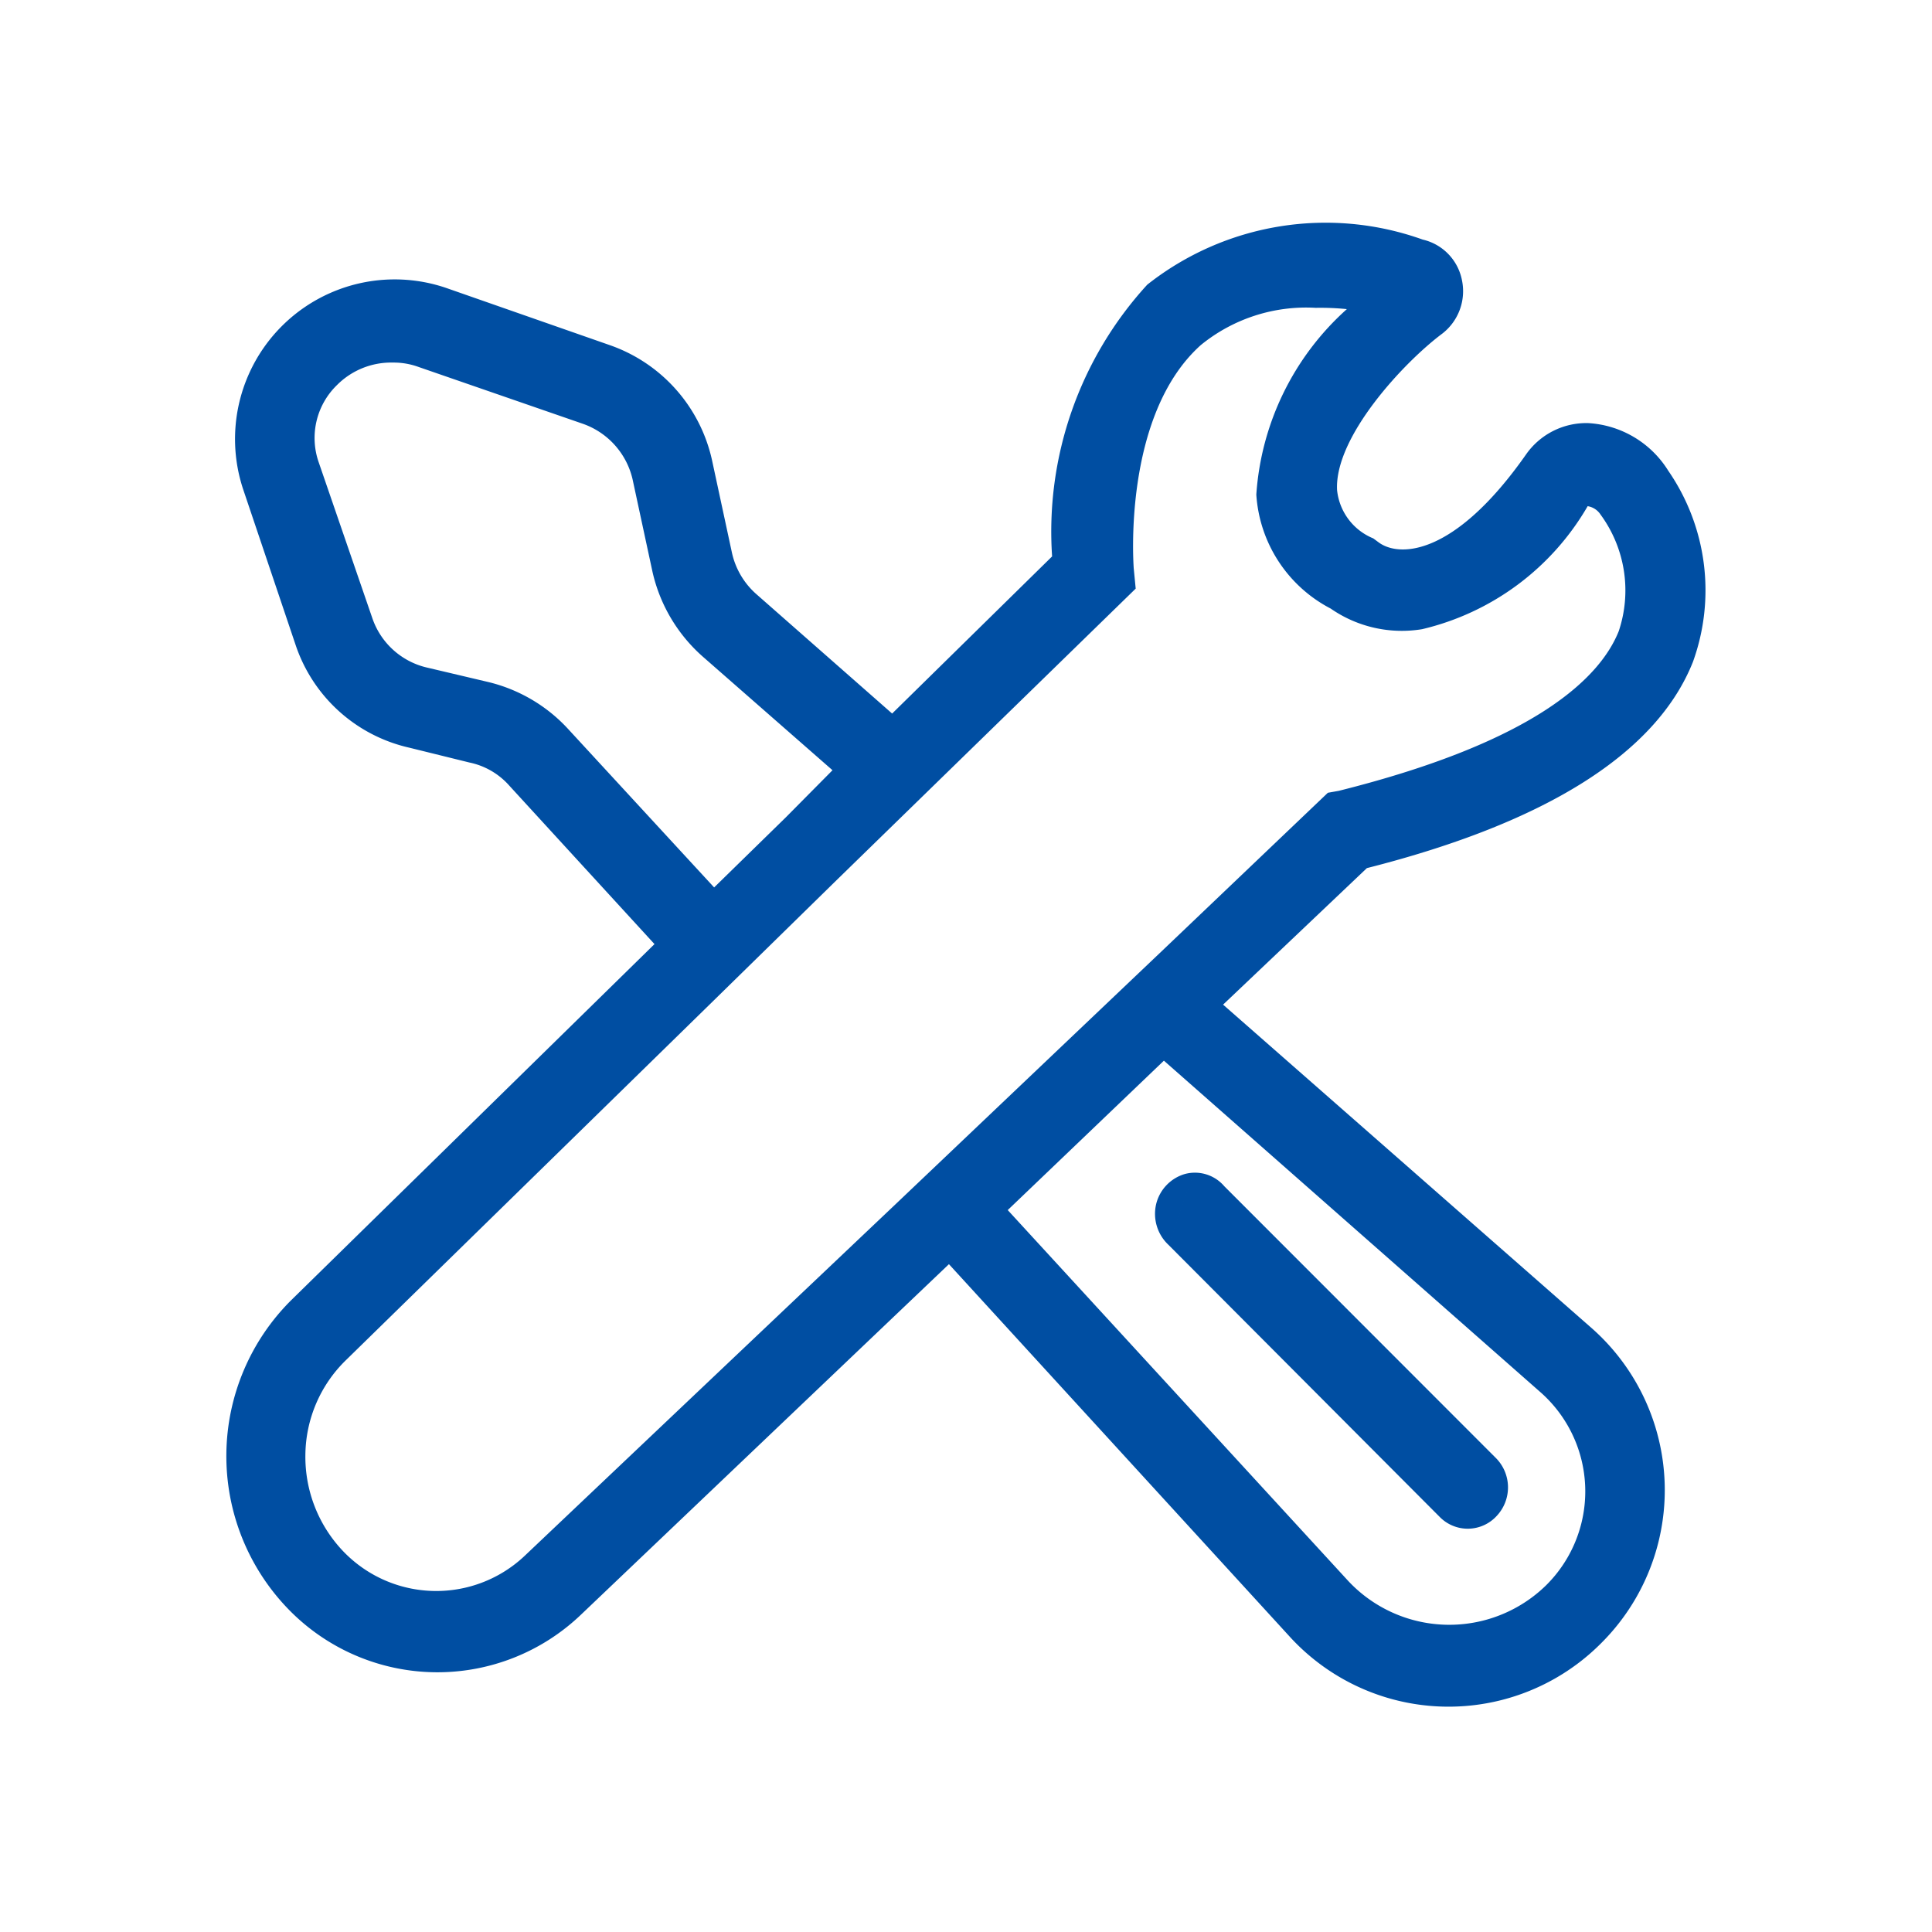 <svg xmlns="http://www.w3.org/2000/svg" width="30" height="30" viewBox="0 0 30 30">
  <defs>
    <style>
      .cls-1 {
        fill: #004ea2;
        fill-rule: evenodd;
      }
    </style>
  </defs>
  <path id="形状_20" data-name="形状 20" class="cls-1" d="M636.772,1742.78a3.269,3.269,0,0,0-.382-2.97,1.569,1.569,0,0,0-1.242-.74,1.142,1.142,0,0,0-.969.49c-1.109,1.58-1.969,1.6-2.289,1.36l-0.081-.06a0.91,0.91,0,0,1-.562-0.75c-0.043-.83,1.044-1.99,1.634-2.43a0.833,0.833,0,0,0,.305-0.83,0.805,0.805,0,0,0-.61-0.63,4.468,4.468,0,0,0-4.276.7,5.676,5.676,0,0,0-1.478,4.22l-2.484,2.44-2.115-1.86a1.2,1.2,0,0,1-.373-0.64l-0.31-1.44a2.452,2.452,0,0,0-1.584-1.78l-2.546-.89a2.479,2.479,0,0,0-3.152,3.12l0.819,2.43a2.425,2.425,0,0,0,1.764,1.59l0.932,0.23a1.132,1.132,0,0,1,.621.36l2.254,2.46-5.642,5.53a3.414,3.414,0,0,0-.05,4.79,3.224,3.224,0,0,0,4.553.09l5.711-5.44,5.279,5.77a3.341,3.341,0,0,0,4.844.12,3.354,3.354,0,0,0-.146-4.9l-5.72-5.02,2.233-2.12c2.8-.71,4.5-1.79,5.062-3.2h0Zm-17.465,1.04a2.469,2.469,0,0,0-1.242-.73l-0.932-.22a1.179,1.179,0,0,1-.866-0.77l-0.836-2.43a1.144,1.144,0,0,1,.286-1.19,1.185,1.185,0,0,1,.867-0.35,1.131,1.131,0,0,1,.406.07l2.544,0.88a1.2,1.2,0,0,1,.773.86l0.31,1.44a2.486,2.486,0,0,0,.774,1.31l2.021,1.77-0.723.73-1.115,1.09Zm15.089,10.29a2.052,2.052,0,0,1,.093,3.01,2.149,2.149,0,0,1-3.077-.08l-5.279-5.75,2.425-2.32Zm-3.292-9.3-2.58,2.46-4.155,3.95-5.717,5.42a2,2,0,0,1-2.836-.05,2.124,2.124,0,0,1-.589-1.5,2.078,2.078,0,0,1,.63-1.47l5.655-5.53,1.95-1.91,4.658-4.54-0.031-.32c0-.02-0.183-2.36,1.04-3.46a2.586,2.586,0,0,1,1.786-.58,4.074,4.074,0,0,1,.484.02,4.249,4.249,0,0,0-1.406,2.88,2.15,2.15,0,0,0,1.155,1.77,1.937,1.937,0,0,0,1.419.32,4.043,4.043,0,0,0,2.571-1.91,0.293,0.293,0,0,1,.2.13,1.991,1.991,0,0,1,.283,1.81c-0.283.71-1.267,1.71-4.348,2.48Zm0,0-2.475,7.02,4.217,4.23a0.609,0.609,0,0,0,.879-0.02,0.647,0.647,0,0,0-.012-0.9l-4.217-4.22a0.6,0.6,0,0,0-.613-0.19,0.645,0.645,0,0,0-.446.47,0.66,0.66,0,0,0,.192.63h0Zm0,0" transform="translate(-610.485 -1732.5)"/>
</svg>
